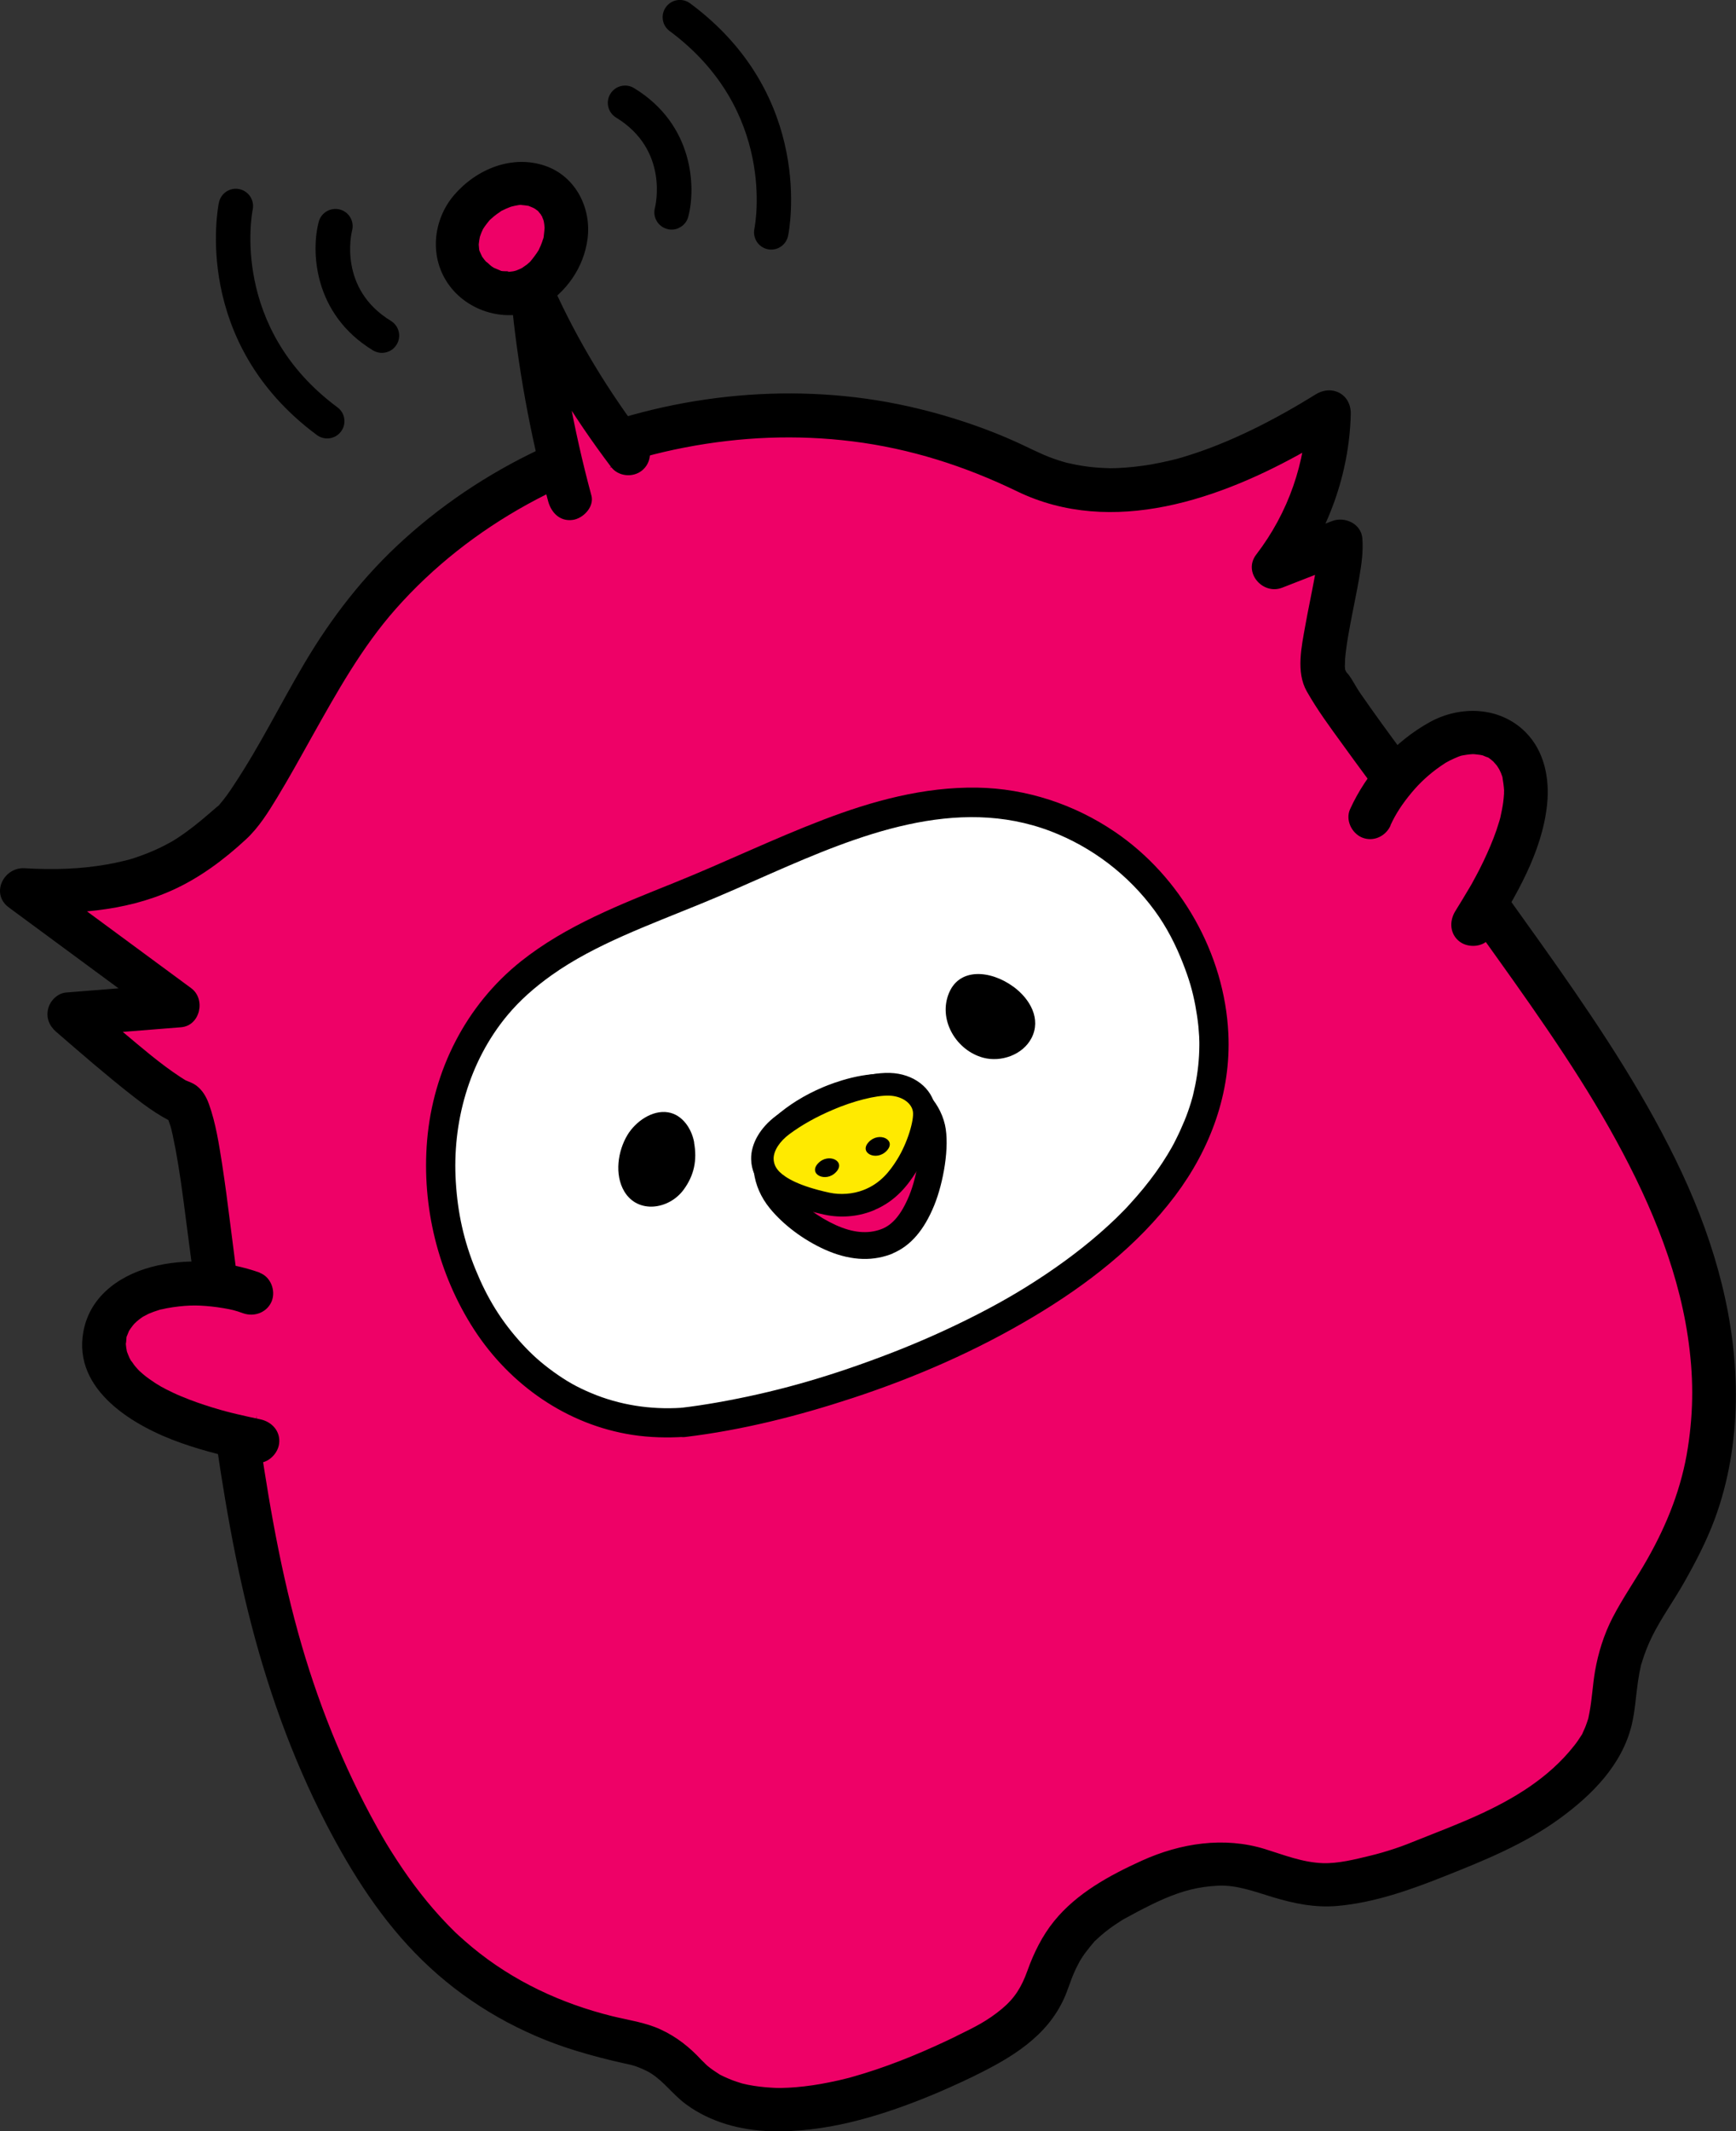 <?xml version="1.0" encoding="UTF-8"?>
<svg id="b" data-name="レイヤー 2" xmlns="http://www.w3.org/2000/svg" width="187.46" height="230" viewBox="0 0 187.46 230">
  <rect x="0" y="0" width="187.46" height="230" fill="#333333" stroke="none"/>
  <defs>
    <style>
      .d {
        fill: #ee0167;
      }

      .e {
        fill: #fff;
      }

      .f {
        fill: #ffea00;
      }
    </style>
  </defs>
  <g id="c" data-name="レイヤー 1">
    <g>
      <g>
        <g>
          <g>
            <path class="d" d="m104.34,221.84c4.04-1.96,7.38-3.94,8.76-8.04,1.99-5.94,5.28-7.96,10.45-10.5,3.81-1.87,8.28-2.92,12.5-1.49,2.34.79,4.86,1.68,7.45,1.58,2.53-.09,7.21-1.32,9.53-2.26,7.04-2.84,12.87-4.73,18.18-10.51,5.05-5.5,1.18-9.05,6.15-16.91,2.66-4.21,5.4-8.88,6.59-13.74,6.31-25.72-14.39-48.92-28.49-69.52-.91-1.32-12.17-16-12.5-17.57-.63-2.95,2.1-11.47,1.81-14.47l-7.18,2.8c3.7-4.77,5.81-10.75,5.94-16.78-9.95,6.19-22.32,11.62-32.98,6.27-3.08-1.54-6.36-2.76-9.67-3.71-14.26-4.1-30.04-2.27-43.33,4.44-7.3,3.69-14.63,9.66-19.4,16.27-4.82,6.67-10.26,18.67-13.2,21.17-3.61,3.07-8.5,8.05-22.6,7.17,0,0,16.92,12.47,16.92,12.47l-11.8.94c6.54,5.66,10.57,8.97,12.29,9.55,1.39.46,2.74,13.22,2.99,14.92,2.97,20.03,4.14,39.78,12.89,58.42,7.24,15.42,15.62,24.61,32.54,28.1,2.2.45,4.22,1.59,5.71,3.28,3,3.41,10.87,7.65,30.46-1.88Z"/>
            <path d="m105.27,224c3.93-1.92,7.77-4.2,9.64-8.35.41-.91.68-1.88,1.09-2.79.1-.24.21-.47.33-.7-.01.02.38-.7.17-.34.23-.41.49-.8.77-1.17s.55-.7.84-1.04c.45-.54-.33.28.18-.19.16-.15.32-.3.48-.44.66-.59,1.38-1.11,2.13-1.59.19-.12.39-.25.59-.36-.34.2,0,0,.07-.03.43-.24.86-.47,1.29-.7.94-.49,1.89-.97,2.86-1.39,2-.85,3.68-1.31,5.88-1.41,1.93-.08,3.79.61,5.79,1.22,2.29.7,4.61,1.18,7.01.97,4.01-.35,7.9-1.73,11.61-3.21,4.31-1.71,8.63-3.47,12.4-6.21,3.51-2.55,6.76-5.81,7.8-10.13.36-1.5.44-3.05.66-4.57.05-.35.11-.7.17-1.05.04-.22.09-.44.14-.65.15-.72-.14.4.08-.32.31-1.03.69-2.02,1.17-2.99,1-2,2.34-3.84,3.44-5.79,1.24-2.19,2.41-4.43,3.29-6.8,1.51-4.04,2.22-8.43,2.29-12.73.13-8.56-2.2-16.88-5.79-24.6-3.68-7.9-8.51-15.23-13.5-22.35-2.48-3.53-5.01-7.01-7.5-10.52-1.47-2.07-2.87-4.17-4.39-6.2-3.16-4.23-6.37-8.43-9.38-12.77-.52-.75-.96-1.71-1.57-2.38.52.57.18.32.04.05-.05-.09-.08-.19-.14-.27-.28-.46.08.69.06.26-.01-.27-.06-.54-.07-.82.04.71.03-.36.05-.55.03-.38.08-.76.13-1.14.11-.85.26-1.69.42-2.54.31-1.68.68-3.35.97-5.04.24-1.41.46-2.84.34-4.28-.13-1.58-1.9-2.38-3.26-1.86-2.39.93-4.79,1.86-7.18,2.8.94,1.19,1.87,2.38,2.81,3.57,3.92-5.11,6.22-11.45,6.38-17.89.06-2.16-2-3.26-3.8-2.14-2.05,1.27-4.29,2.55-6.72,3.74-2.42,1.18-4.92,2.22-7.5,2.99-.72.22-.68.21-1.45.39-.69.16-1.38.31-2.07.43-1.25.21-2.51.35-3.77.4-.65.02-.68.02-1.45-.02-.64-.03-1.28-.09-1.92-.18-.64-.09-1.27-.21-1.9-.36-.03,0-.43-.11-.13-.03-.12-.03-.24-.07-.35-.1-.35-.1-.71-.22-1.05-.34-1.39-.49-2.67-1.19-4.01-1.79-1.48-.67-2.99-1.27-4.53-1.81-3.05-1.07-6.19-1.91-9.36-2.49-6.06-1.1-12.34-1.22-18.45-.45-12.46,1.56-24.45,6.81-33.78,15.26-4.35,3.93-7.83,8.43-10.8,13.46-2.65,4.49-4.72,8.76-7.62,13.13-.45.69-.93,1.37-1.47,1.99-.06.06-.12.13-.17.19-.25.31.18-.19.18-.18-.01.08-.27.24-.33.29-.24.21-.49.42-.73.63-1.11.96-2.25,1.89-3.49,2.7-.15.1-.31.2-.47.3-.35.23.07-.04.12-.07-.1.06-.19.11-.29.17-.4.22-.81.44-1.22.64-.92.44-1.87.82-2.85,1.14-.27.09-.54.17-.81.24.43-.12-.21.05-.35.08-.61.15-1.22.27-1.83.38-1.4.24-2.81.39-4.22.45-1.54.07-3.08.04-4.62-.05-2.26-.13-3.7,2.75-1.7,4.23,4.93,3.63,9.85,7.26,14.78,10.89.71.52,1.42,1.05,2.13,1.57.36-1.41.73-2.82,1.09-4.22-3.93.31-7.86.63-11.8.94-.93.07-1.74.88-1.95,1.75-.24.96.11,1.84.85,2.48,2.67,2.31,5.34,4.63,8.12,6.81.86.67,1.73,1.34,2.65,1.93.43.28.88.54,1.33.78.3.16,1.13.7.27.07.12.09-.51-.57-.23-.2-.17-.21-.27-.58-.12-.16.13.35.25.69.37,1.05.15.45-.11-.48-.04-.15.02.12.06.24.09.35.05.2.1.4.14.6.12.56.23,1.12.34,1.68.43,2.34.75,4.71,1.05,7.07.79,6.17,1.66,12.34,2.49,18.5,1.1,8.16,2.31,16.32,4.29,24.31,1.96,7.9,4.66,15.57,8.4,22.81,2.78,5.37,6.07,10.55,10.42,14.78,4.37,4.26,9.63,7.41,15.41,9.37,1.64.55,3.32,1.01,5,1.42.43.1.87.2,1.3.3.33.07.71.15.86.19.78.22,1.62.59,2.14.93,1.42.91,2.29,2.23,3.73,3.3,2.63,1.95,5.95,2.83,9.18,2.92,5.73.16,11.36-1.48,16.63-3.59,1.82-.73,3.61-1.54,5.37-2.39,1.15-.55,1.76-1.88,1.25-3.09-.48-1.13-1.94-1.8-3.09-1.25-3.28,1.59-6.64,3.02-10.12,4.09-.38.12-.77.23-1.15.34-.07.02-.45.12-.06.02-.15.04-.29.08-.44.12-.7.18-1.4.34-2.11.48-1.19.24-2.38.42-3.59.52-.51.04-1.01.07-1.52.08-.04,0-.58,0-.18,0s-.12,0-.16,0c-.25,0-.5-.01-.76-.03-.87-.05-1.73-.15-2.58-.32-.2-.04-.4-.09-.61-.14-.36-.08.54.17,0,0-.36-.12-.72-.22-1.07-.36-.29-.11-.58-.24-.87-.37-.15-.07-.3-.15-.45-.22-.49-.24.48.3.02.01-.47-.3-.93-.6-1.36-.96-.18-.15-.34-.34-.53-.47.72.53.09.08-.12-.16-1.28-1.39-2.7-2.51-4.42-3.3-1.65-.76-3.47-1-5.22-1.43-5.51-1.37-10.69-3.77-15.13-7.45-.5-.42-1-.85-1.48-1.29-.11-.1-.21-.2-.32-.3-.52-.48.19.19-.11-.11-.29-.28-.57-.57-.85-.86-.98-1.02-1.9-2.09-2.77-3.2-.9-1.15-1.75-2.34-2.55-3.57-.94-1.44-1.42-2.24-2.18-3.61-3.69-6.63-6.51-13.72-8.53-21.03-2.15-7.78-3.44-15.77-4.56-23.75-.95-6.78-1.92-13.56-2.76-20.35-.27-2.16-.55-4.31-.88-6.46-.34-2.15-.68-4.39-1.42-6.45-.28-.78-.7-1.51-1.38-2.01-.31-.23-.78-.41-1.15-.56-.43-.18.51.32,0,0-.18-.11-.36-.22-.54-.34-2.18-1.43-4.17-3.15-6.16-4.82-1.51-1.27-3-2.56-4.49-3.84-.36,1.41-.73,2.82-1.09,4.22,3.93-.31,7.86-.63,11.8-.94,2.08-.17,2.69-3.05,1.09-4.22-4.93-3.63-9.85-7.26-14.78-10.89-.71-.52-1.42-1.05-2.14-1.57-.57,1.41-1.14,2.82-1.7,4.23,5.57.33,11.38,0,16.54-2.32,2.96-1.32,5.61-3.3,7.98-5.49,1.4-1.29,2.42-2.94,3.4-4.55.63-1.04,1.24-2.09,1.84-3.15.31-.54.61-1.08.91-1.62.32-.58.82-1.47,1-1.79,2.69-4.79,5.37-9.62,9.02-13.75,8.08-9.15,19.42-15.18,31.25-17.45,6.03-1.16,12.03-1.41,18.09-.66,6.24.78,12.11,2.65,17.79,5.4,10.28,4.97,22.02.81,31.28-4.45,1.29-.73,2.56-1.49,3.82-2.27-1.27-.71-2.53-1.43-3.8-2.14-.15,5.77-2.01,11.14-5.49,15.68-1.46,1.9.69,4.4,2.81,3.57,2.39-.93,4.79-1.86,7.18-2.8-1.09-.62-2.17-1.24-3.26-1.86.01.13.01.25.02.38-.05-.69,0-.21-.01-.04-.03.3-.05.6-.08.9-.09.78-.22,1.56-.36,2.33-.32,1.73-.69,3.45-1,5.18-.4,2.24-1.03,5.01.16,7.1,1.13,2,2.51,3.86,3.86,5.72,1.65,2.29,3.34,4.56,5.03,6.82,3.34,4.46,6.51,9.03,9.76,13.56,4.89,6.82,9.99,13.9,14,21,4.02,7.12,7.33,14.66,8.5,22.55.61,4.13.64,7.83,0,11.97-.66,4.29-2.22,8.23-4.37,12.02-1.2,2.13-2.63,4.14-3.75,6.31-.94,1.82-1.56,3.8-1.91,5.82-.25,1.48-.32,2.99-.6,4.46-.03.18-.08.37-.11.55-.12.61.16-.44-.04.15-.11.31-.2.62-.33.92-.08.19-.17.37-.25.56-.27.61.25-.35-.12.23-.25.4-.52.8-.82,1.17-2.72,3.45-6.49,5.71-10.36,7.47-2.09.95-4.23,1.77-6.37,2.62-.87.35-1.73.7-2.62.99-1.1.36-1.66.52-2.63.76-1.64.4-3.47.86-5.13.81-2.2-.08-4.16-.87-6.25-1.52-4.44-1.37-9.12-.64-13.3,1.25-3.48,1.58-7.03,3.51-9.47,6.52-1.28,1.57-2.2,3.44-2.88,5.34-.64,1.79-1.39,2.99-2.76,4.13-1.59,1.32-2.93,1.97-4.84,2.9-1.14.56-1.76,1.87-1.25,3.09.48,1.13,1.94,1.81,3.09,1.25Z"/>
          </g>
          <g>
            <path class="d" d="m27.17,139.52c-3.46-1.25-8.36-1.41-11.8-.03-2.18.88-4.03,2.88-4.11,5.22-.24,7.27,12.28,9.88,16.54,10.78"/>
            <path d="m28.05,137.34c-3.46-1.22-7.41-1.56-11-.78-3.77.82-7.32,3.11-8.05,7.17-1.15,6.35,5.52,10.22,10.54,11.99,2.59.92,5.28,1.55,7.97,2.12,1.24.27,2.48-.85,2.63-2.04.17-1.35-.79-2.37-2.04-2.63-.83-.18-1.65-.35-2.48-.55-.22-.05-.44-.11-.66-.16-.16-.04-.78-.21-.29-.07-.59-.16-1.17-.32-1.75-.5-1.13-.35-2.26-.74-3.35-1.2-.54-.22-1.06-.47-1.58-.73-.09-.05-.9-.49-.45-.23-.26-.15-.51-.3-.76-.46-.46-.3-.9-.61-1.32-.96-.13-.11-.62-.57-.25-.2-.21-.21-.42-.43-.61-.66-.17-.2-.3-.44-.47-.63-.21-.24.18.4.05.1-.05-.13-.14-.25-.2-.38-.1-.21-.17-.42-.26-.64-.06-.14-.06-.4.02.11-.03-.17-.07-.34-.1-.51-.04-.24-.05-.47-.06-.71.03.55.05-.26.08-.45.11-.68-.08.18.06-.19.05-.14.11-.28.17-.42.15-.35-.16.24.03-.08.12-.2.26-.39.4-.57.03-.04.35-.41.17-.22-.21.22.34-.31.3-.27.24-.21.5-.39.76-.57-.33.22.36-.18.5-.24.37-.16.74-.29,1.13-.41.47-.15.21-.05.11-.03.25-.06.49-.11.74-.16.42-.08.85-.14,1.28-.19.87-.1,1.61-.12,2.3-.09.83.04,1.66.13,2.49.27.94.16,1.27.24,2.17.56,1.2.42,2.57-.09,3.07-1.3.46-1.14-.1-2.64-1.3-3.07h0Z"/>
          </g>
          <g>
            <path class="d" d="m147.97,88.17c1.5-3.36,4.79-7,8.17-8.52,2.14-.96,4.87-.91,6.61.67,5.4,4.87-1.41,15.7-3.71,19.39"/>
            <path d="m150.15,89.06c.57-1.24,1.28-2.32,2.29-3.53.85-1.02,1.89-2,3.14-2.86.14-.1.28-.19.42-.28.35-.23-.26.14.09-.06.31-.18.64-.35.97-.49.29-.13.58-.25.88-.33-.37.1.02,0,.08,0,.24-.04.47-.08.7-.1.15-.01.32-.03.47-.03-.35,0,.04.01.09.02.19.03.39.04.58.07.05,0,.51.12.27.05-.22-.07.86.38.45.16.13.07.27.17.38.26.06.04.54.46.28.21-.2-.18.3.34.38.45.15.2.39.66.15.18.1.21.21.41.3.62.05.13.1.27.15.4.11.31.05.25,0-.03.09.53.17,1.04.2,1.58,0,.13-.04.42,0-.06,0,.12,0,.25-.01.37-.02.31-.05.63-.09.94-.07.52-.18,1.03-.29,1.54-.14.63.08-.28-.02.1-.04.13-.07.26-.11.39-.1.33-.2.65-.31.97-.39,1.13-.87,2.23-1.38,3.31-.28.59-.58,1.18-.89,1.75-.08.15-.52.94-.24.45-.14.26-.29.51-.44.76-.48.83-.99,1.64-1.49,2.46-.67,1.08-.6,2.49.48,3.3.96.71,2.62.6,3.3-.48,2.7-4.34,5.59-9.13,6.13-14.32.29-2.8-.28-5.77-2.33-7.82-2.77-2.77-7.04-2.91-10.37-1.06-3.75,2.08-6.79,5.47-8.57,9.37-.53,1.16.16,2.6,1.3,3.07,1.23.49,2.54-.14,3.07-1.3h0Z"/>
          </g>
        </g>
        <g>
          <g>
            <path class="e" d="m73.76,153.5c-24.26,1.63-34.77-31.86-18-47.24,5.69-5.22,13.3-7.67,20.42-10.65,10.39-4.35,20.98-10.23,32.15-8.81,8.61,1.1,16.48,6.87,20.1,14.76,14.14,30.79-31.9,49.22-54.68,51.95"/>
            <path d="m73.55,151.93c-3.32.21-6.65-.3-9.71-1.59-1.57-.66-2.68-1.29-4.08-2.3-1.33-.96-2.36-1.89-3.35-2.97-2.3-2.5-3.81-5-5.07-8.09-1.24-3.04-1.91-6.02-2.12-9.42-.4-6.37,1.39-12.97,5.57-17.99,1.35-1.62,2.93-3.01,4.75-4.31,2.41-1.72,5.06-3.06,7.75-4.26,2.72-1.21,5.5-2.28,8.26-3.41,2.58-1.05,5.12-2.19,7.67-3.31,9.41-4.13,20.04-8.48,30.27-4.56,4.46,1.71,8.38,4.71,11.2,8.56,1.29,1.76,2.28,3.7,3.07,5.73.64,1.65,1.01,2.88,1.32,4.52.14.75.25,1.5.33,2.26.03.36.06.72.08,1.07.01.2.02.41.02.61,0,.08,0,.15,0,.23,0,.28,0-.36,0,.12-.01,1.45-.16,2.9-.45,4.32-.07.33-.14.66-.22.99s0,0-.06.24c-.05.19-.11.37-.16.56-.21.69-.45,1.38-.73,2.05s-.58,1.34-.91,1.99c-.15.31-.31.61-.48.91.13-.23-.09.16-.13.22-.1.17-.2.34-.3.51-.77,1.27-1.64,2.47-2.58,3.62-.49.6-1,1.18-1.52,1.75-.12.13-.25.27-.37.4-.22.23-.03.04-.2.21-.28.28-.56.56-.84.84-2.34,2.26-4.92,4.27-7.63,6.09-2.8,1.88-5.45,3.38-8.56,4.92-3.05,1.51-6.17,2.85-9.36,4.04-5.93,2.22-11.44,3.8-17.66,4.89-1.26.22-2.52.41-3.79.56-2.03.25-1.61,3.39.42,3.15,6.16-.74,12.24-2.28,18.13-4.22,6.78-2.23,13.35-5.1,19.48-8.76,5.76-3.43,11.24-7.66,15.3-13.05,3.82-5.07,6.06-11.13,5.75-17.52-.41-8.61-5.13-16.92-12.24-21.75-4.39-2.98-9.56-4.69-14.87-4.78-5.76-.09-11.33,1.43-16.67,3.48-5.44,2.08-10.69,4.63-16.09,6.8-5.73,2.31-11.63,4.58-16.51,8.46-5.95,4.74-9.5,11.78-10.14,19.33-.6,7.14,1.19,14.43,5.09,20.44,3.87,5.95,10.01,10.25,17.07,11.34,1.88.29,3.8.33,5.69.21.86-.05,1.47-.98,1.36-1.78-.12-.9-.93-1.42-1.78-1.36h0Z"/>
          </g>
          <path d="m74.96,123.3c-.26-1.47-1.26-3.01-2.83-3.26-1.72-.27-3.5,1.01-4.36,2.42-1.06,1.74-1.44,4.31-.35,6.13,1.47,2.44,4.83,1.95,6.41-.21,1.13-1.55,1.46-3.17,1.12-5.07Z"/>
          <path d="m109.42,106.48c-2.41-1.77-5.96-2.16-7.04.93-.99,2.82.94,5.97,3.8,6.74,1.92.51,4.27-.31,5.21-2.13,1.05-2.04-.13-4.19-1.96-5.54Z"/>
          <g>
            <path class="d" d="m84.24,129.47c1.39,1.71,3.41,3.15,5.39,4.04,1.87.85,3.93,1.25,5.97.51,2.01-.73,3.15-2.6,3.92-4.48.95-2.33,1.52-5.94,1.09-7.82-.49-2.14-2.3-3.91-4.39-4.28-2-.35-4.77.36-6.79,1.22-1.8.77-3.43,1.75-4.81,2.99-1.3,1.17-2.01,2.89-1.79,4.62.15,1.19.64,2.27,1.41,3.2Z"/>
            <path d="m96.43,135.26c-.11.04-.21.09-.32.13-2.15.78-4.53.6-7.07-.55-2.3-1.04-4.46-2.66-5.92-4.45-.96-1.18-1.54-2.51-1.72-3.94-.27-2.17.57-4.37,2.26-5.88,1.45-1.3,3.2-2.39,5.21-3.24,1.04-.44,4.65-1.84,7.61-1.32,2.65.47,4.94,2.68,5.56,5.38.53,2.34-.17,6.26-1.16,8.69-1.09,2.67-2.54,4.36-4.45,5.17Zm-6.42-15.26c-1.72.73-3.2,1.65-4.41,2.73-.98.88-1.48,2.14-1.32,3.36.11.89.48,1.72,1.09,2.47h0c1.17,1.43,2.99,2.79,4.86,3.64,1.85.84,3.45.99,4.88.47,1.26-.44,2.24-1.63,3.08-3.67.88-2.15,1.36-5.46,1.02-6.95-.36-1.57-1.72-2.91-3.23-3.17-1.42-.25-3.77.19-5.97,1.13Z"/>
          </g>
          <g>
            <g>
              <path class="f" d="m83.34,127.34c1.38,1.36,3.95,2.13,5.97,2.57,1.56.34,3.15.14,4.41-.34,2.05-.78,3.28-2.28,4.22-3.79,1.15-1.85,2.08-4.63,1.87-6-.24-1.56-1.78-2.7-3.75-2.76-1.88-.05-4.6.78-6.62,1.64-1.8.77-3.46,1.68-4.91,2.75-1.37,1.02-2.22,2.38-2.2,3.67.02.88.37,1.64,1.01,2.26Z"/>
              <path d="m94.45,130.58c-.1.04-.2.08-.3.12-1.61.62-3.42.75-5.1.39-3.14-.68-5.29-1.63-6.57-2.89h0c-.87-.86-1.35-1.94-1.37-3.11-.03-1.65.97-3.39,2.69-4.67,1.47-1.09,3.2-2.07,5.16-2.9,1-.43,4.48-1.81,7.13-1.73,2.56.07,4.58,1.63,4.92,3.79.28,1.78-.82,4.87-2.04,6.83-.89,1.43-2.2,3.18-4.52,4.16Zm-4.54-10.8c-1.77.75-3.34,1.63-4.66,2.61-1.07.79-1.72,1.81-1.71,2.66.01.54.22,1,.64,1.42h0c.64.63,2.08,1.53,5.37,2.24,1.2.26,2.56.16,3.71-.29,1.82-.7,2.85-2.05,3.62-3.29,1.13-1.81,1.84-4.27,1.7-5.17-.15-.96-1.23-1.68-2.58-1.72-1.41-.04-3.81.56-6.1,1.54Z"/>
            </g>
            <path d="m88.34,125.55c-1.11,1.17.83,2.12,1.94.94s-.83-2.12-1.94-.94Z"/>
            <path d="m93.81,123.25c-1.11,1.17.83,2.12,1.94.94,1.11-1.17-.83-2.12-1.94-.94Z"/>
          </g>
        </g>
      </g>
      <g>
        <g>
          <path class="d" d="m61.52,53.79c-1.95-7.22-3.29-14.6-4-22.04,2.7,6.06,6.39,12.04,10.32,17.2"/>
          <path d="m63.86,53.47c-1.95-7.22-3.28-14.59-4-22.04-1.5.41-3,.82-4.5,1.23,2.83,6.3,6.48,12.25,10.64,17.75.77,1.01,2.33,1.16,3.31.38,1.02-.81,1.15-2.29.38-3.31-3.95-5.2-7.33-10.7-10-16.66-1.1-2.45-4.76-1.41-4.5,1.23.71,7.45,2.05,14.82,4,22.04.33,1.23,1.27,2.21,2.65,2.02,1.13-.15,2.36-1.41,2.02-2.65h0Z"/>
        </g>
        <g>
          <path class="d" d="m57.52,30.96c-.48.27-1,.48-1.55.59-2.56.54-5.29-.97-6.27-3.38-.55-1.35-.38-2.92.23-4.22.53-1.14,1.41-2.1,2.43-2.82,1.1-.78,2.42-1.3,3.77-1.34,1.35-.04,2.74.44,3.68,1.41,2.79,2.87.82,8-2.29,9.76Z"/>
          <path d="m56.6,28.8c-.27.15-.55.28-.84.39-.07.03-.49.12-.2.07.33-.06-.22.03-.23.03-.11.02-.22.02-.34.04-.29.03-.1-.1.11.01-.17-.1-.62-.05-.83-.08-.08-.01-.25-.03-.33-.07.43.22.24.07.1.01-.23-.09-.46-.2-.69-.29-.31-.12.46.32.01.01-.09-.06-.19-.12-.28-.18-.2-.14-.43-.43-.65-.53.07.03.35.39.09.07-.07-.09-.15-.17-.22-.26s-.13-.18-.2-.27c-.34-.42.16.35.01.04-.1-.21-.21-.41-.29-.62l-.03-.09c-.08-.26-.08-.24.01.06-.07-.09-.06-.36-.08-.46-.02-.13-.03-.56-.03-.05,0-.13,0-.25.02-.38.02-.25.08-.5.12-.75-.06.43-.05.15,0,.03.06-.15.1-.3.16-.44.05-.12.11-.23.16-.35.08-.15.06-.12-.06.09.05-.09.1-.17.16-.25.16-.25.35-.47.53-.71.06-.07.31-.34-.02,0,.09-.09.19-.19.29-.27.2-.18.4-.35.61-.5.14-.1.29-.19.43-.3.21-.16-.3.13.1-.06.29-.14.58-.28.88-.39.06-.02.49-.16.2-.08-.34.1.33-.06.32-.06.24-.04.61-.14.85-.09-.44-.1-.24,0-.08.01.18.02.35.03.53.06.1.02.25.03.35.07-.5-.19-.16-.04-.07,0,.13.06.27.1.41.17.08.03.39.23.13.05-.34-.22.47.33.45.36-.01.02-.38-.43-.06-.06.11.13.22.26.32.39.06.08.12.2.18.28-.31-.33-.17-.3-.09-.11.04.1.09.2.13.3l.06.15c.06.2.07.2.01,0-.17-.2-.02-.1.01.09.02.11.04.21.05.32.02.13.02.27.04.4.05.43.03-.32,0-.04s-.04.55-.08.82c-.02.1-.02.33-.08.41.13-.16.11-.36,0-.01-.08.27-.18.53-.29.79-.06.13-.12.26-.18.39-.17.4.16-.24.01,0-.3.48-.63.92-1,1.35-.22.26.43-.37.02-.03-.1.09-.2.18-.31.27-.14.11-.94.63-.3.26-.56.33-1.01.65-1.26,1.29-.22.54-.24,1.27.02,1.8.49,1.03,1.95,1.91,3.09,1.25,2.69-1.57,4.6-4.27,5-7.4.42-3.3-1.28-6.68-4.51-7.83-3.62-1.28-7.51.33-9.92,3.15-2.34,2.76-2.67,6.82-.49,9.75,2.23,3.01,6.6,4.13,9.93,2.32,1.08-.59,1.83-1.86,1.25-3.09-.51-1.06-1.93-1.88-3.09-1.25Z"/>
        </g>
        <path d="m41.97,37.93c-.53.23-1.17.2-1.7-.12-6.5-3.96-6.67-10.81-5.85-13.88.26-.99,1.29-1.58,2.28-1.32.99.26,1.58,1.28,1.32,2.27-.07.27-1.51,6.27,4.19,9.75.88.54,1.16,1.68.62,2.56-.21.34-.51.6-.86.74Z"/>
        <path d="m36.06,47.17c-.59.25-1.29.19-1.84-.22-13.51-10-10.71-24.48-10.58-25.09.21-1.01,1.19-1.66,2.2-1.45,1.01.21,1.65,1.19,1.45,2.2-.11.54-2.39,12.8,9.15,21.35.83.61,1,1.78.39,2.6-.2.28-.47.48-.77.61Z"/>
        <path d="m73.25,24.63c-.37.16-.79.2-1.21.08-.99-.26-1.58-1.28-1.32-2.27.07-.27,1.51-6.27-4.19-9.75-.88-.54-1.16-1.68-.62-2.56.53-.88,1.68-1.16,2.56-.62,6.5,3.96,6.67,10.81,5.85,13.88-.15.58-.56,1.02-1.07,1.23Z"/>
        <path d="m84.01,26.79c-.34.14-.72.19-1.1.11-1.01-.21-1.65-1.19-1.45-2.2.11-.54,2.39-12.8-9.15-21.35-.83-.61-1-1.78-.39-2.6.61-.83,1.78-1,2.6-.39,13.51,10,10.71,24.48,10.58,25.09-.13.62-.55,1.11-1.1,1.34Z"/>
      </g>
    </g>
  </g>
</svg>